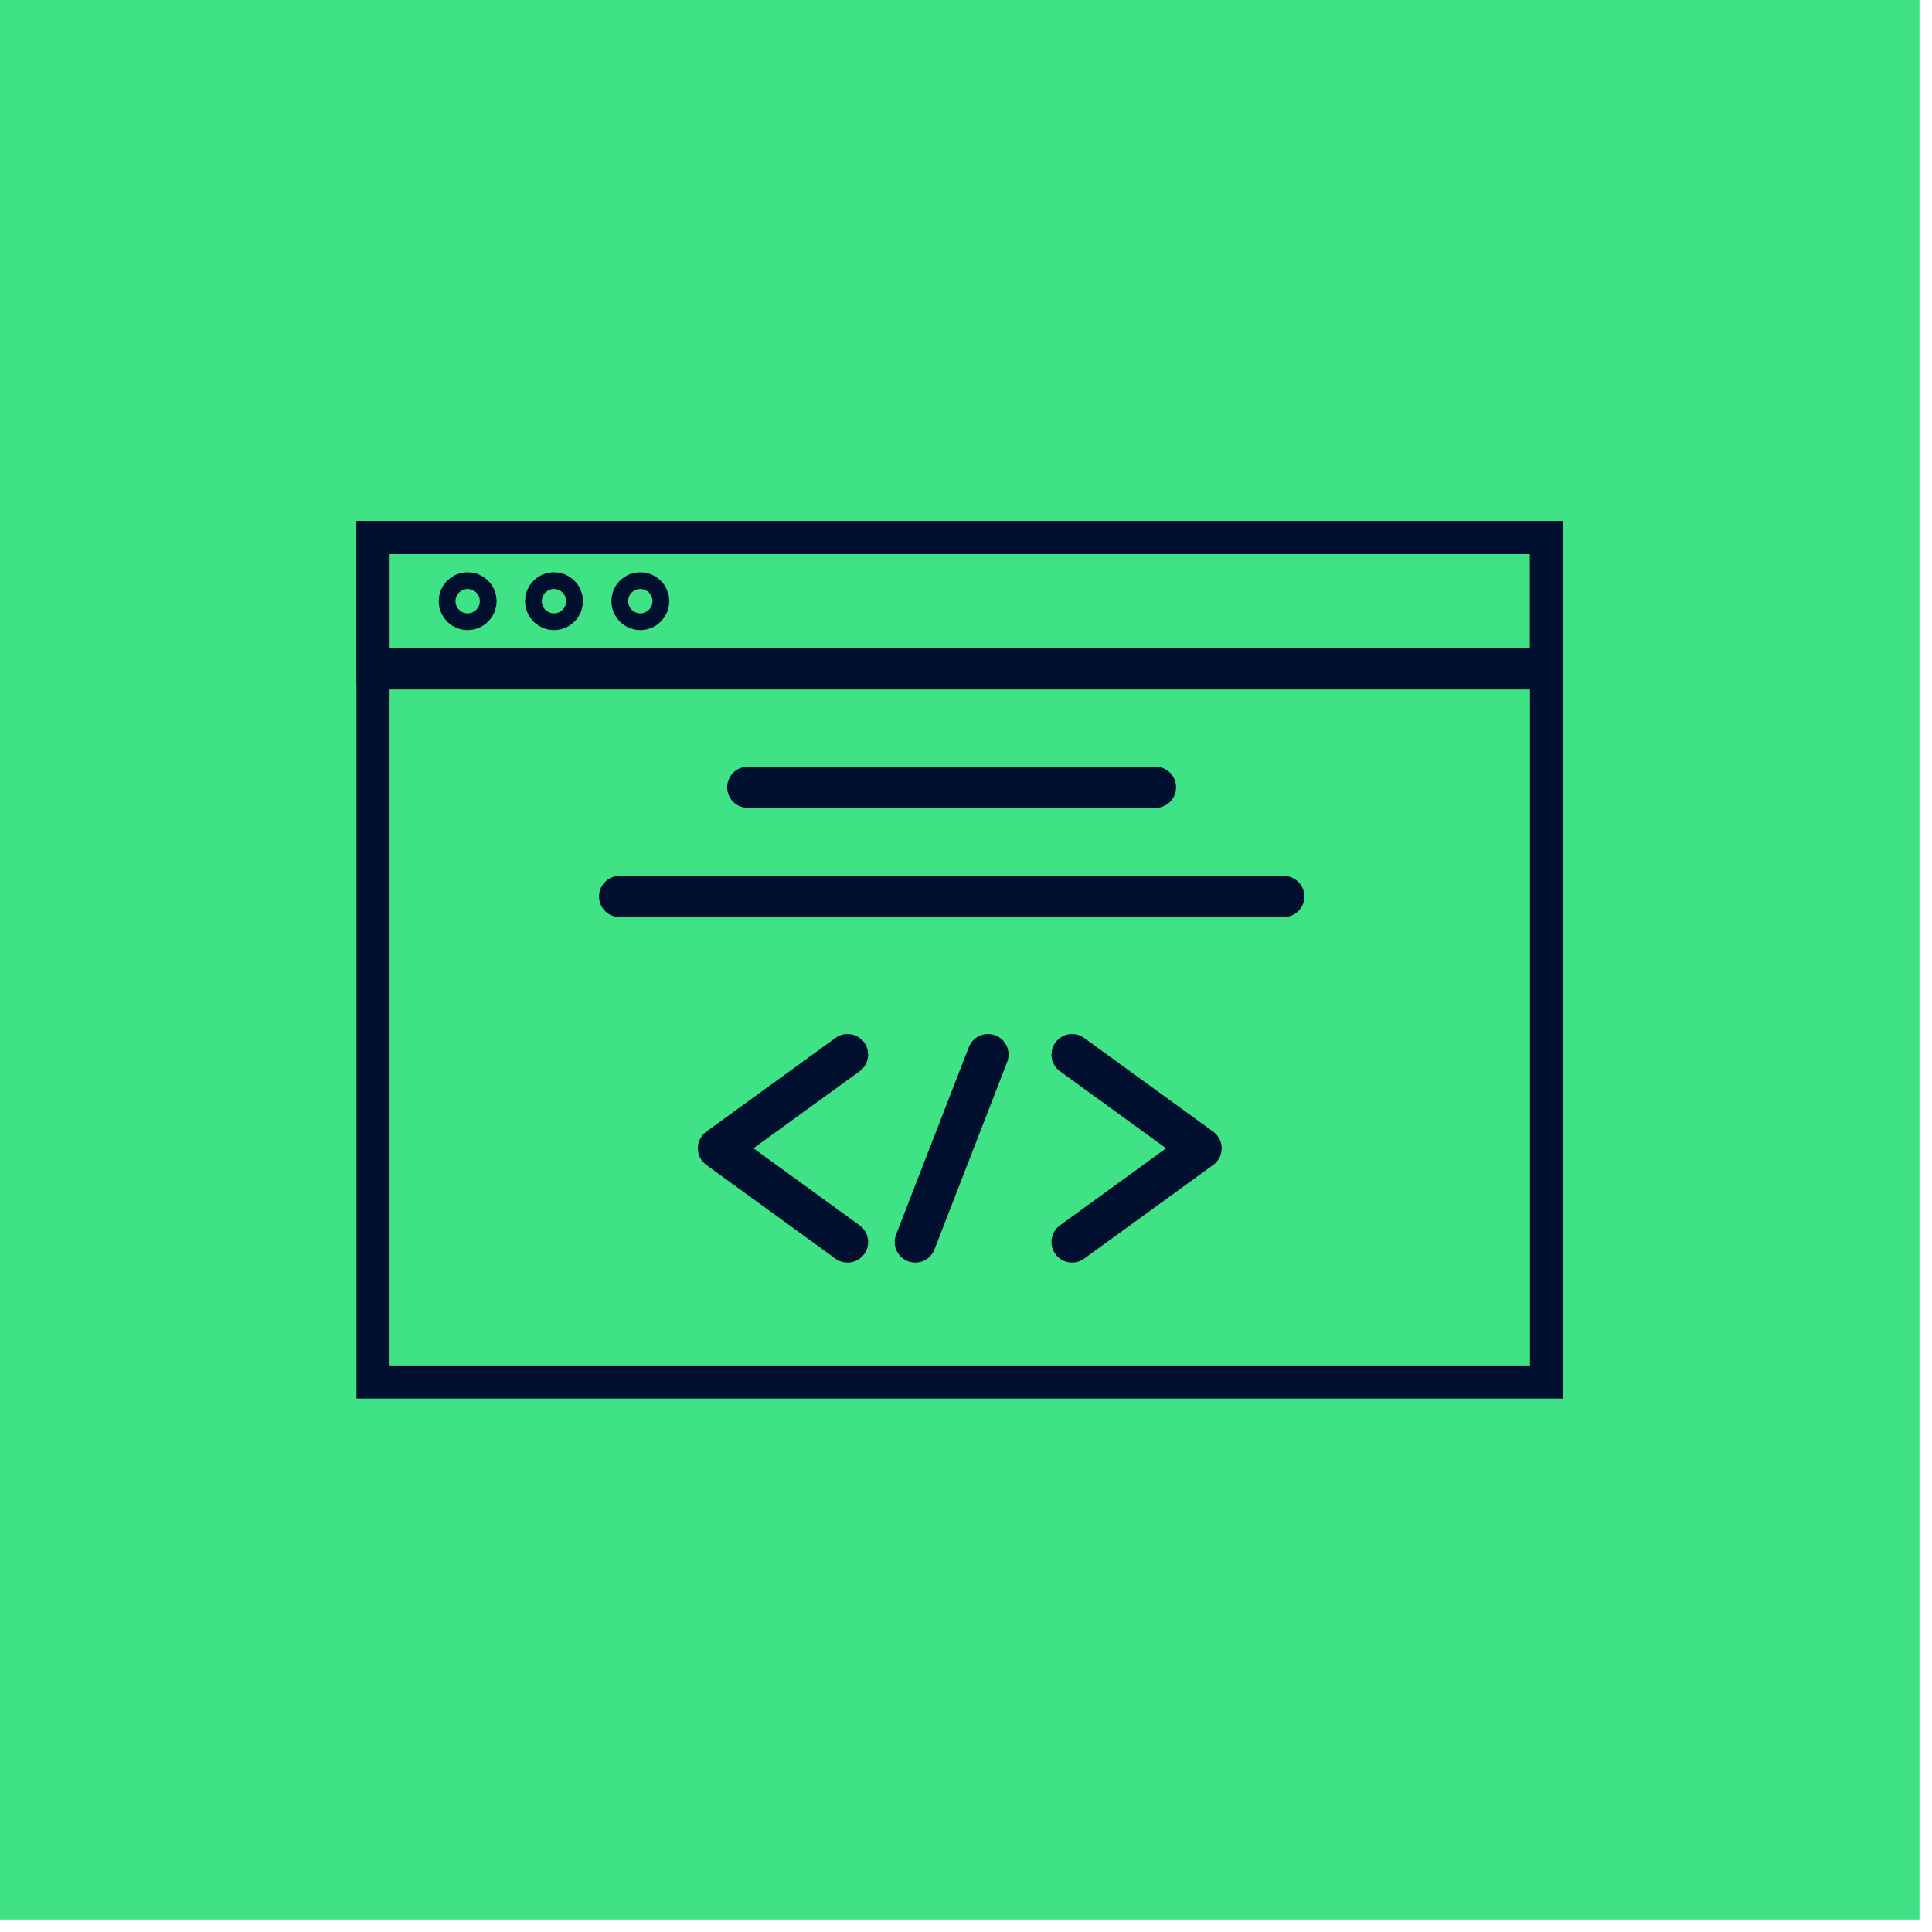 <svg width="95" height="95" viewBox="0 0 95 95" fill="none" xmlns="http://www.w3.org/2000/svg">
<rect width="94.385" height="94.385" fill="#3FE285"/>
<g clip-path="url(#clip0_81_23858)">
<path d="M76.243 26.232H18.144V68.153H76.243V26.232Z" stroke="#00102E" stroke-width="2.023" stroke-linecap="round" stroke-linejoin="round"/>
<path d="M76.243 26.232H18.144V32.89H76.243V26.232Z" stroke="#00102E" stroke-width="2.023" stroke-linecap="round" stroke-linejoin="round"/>
<path d="M22.995 29.148C22.768 29.148 22.584 29.331 22.584 29.559C22.584 29.786 22.768 29.97 22.995 29.97C23.223 29.97 23.407 29.786 23.407 29.559C23.407 29.331 23.223 29.148 22.995 29.148Z" stroke="#00102E" stroke-width="2.023" stroke-linecap="round" stroke-linejoin="round"/>
<path d="M27.241 29.148C27.013 29.148 26.829 29.331 26.829 29.559C26.829 29.786 27.013 29.97 27.241 29.97C27.468 29.97 27.652 29.786 27.652 29.559C27.652 29.331 27.468 29.148 27.241 29.148Z" stroke="#00102E" stroke-width="2.023" stroke-linecap="round" stroke-linejoin="round"/>
<path d="M31.486 29.148C31.259 29.148 31.074 29.331 31.074 29.559C31.074 29.786 31.259 29.97 31.486 29.97C31.713 29.97 31.897 29.786 31.897 29.559C31.897 29.331 31.713 29.148 31.486 29.148Z" stroke="#00102E" stroke-width="2.023" stroke-linecap="round" stroke-linejoin="round"/>
<path d="M41.676 61.072L35.325 56.464L41.676 51.856" stroke="#00102E" stroke-width="2.023" stroke-linecap="round" stroke-linejoin="round"/>
<path d="M52.715 61.072L59.061 56.464L52.715 51.856" stroke="#00102E" stroke-width="2.023" stroke-linecap="round" stroke-linejoin="round"/>
<path d="M48.581 51.856L45.006 61.072" stroke="#00102E" stroke-width="2.023" stroke-linecap="round" stroke-linejoin="round"/>
<path d="M36.768 38.712H56.818" stroke="#00102E" stroke-width="2.023" stroke-linecap="round" stroke-linejoin="round"/>
<path d="M30.466 44.082H63.128" stroke="#00102E" stroke-width="2.023" stroke-linecap="round" stroke-linejoin="round"/>
</g>
<defs>
<clipPath id="clip0_81_23858">
<rect width="59.328" height="43.148" fill="white" transform="translate(17.529 25.619)"/>
</clipPath>
</defs>
</svg>
